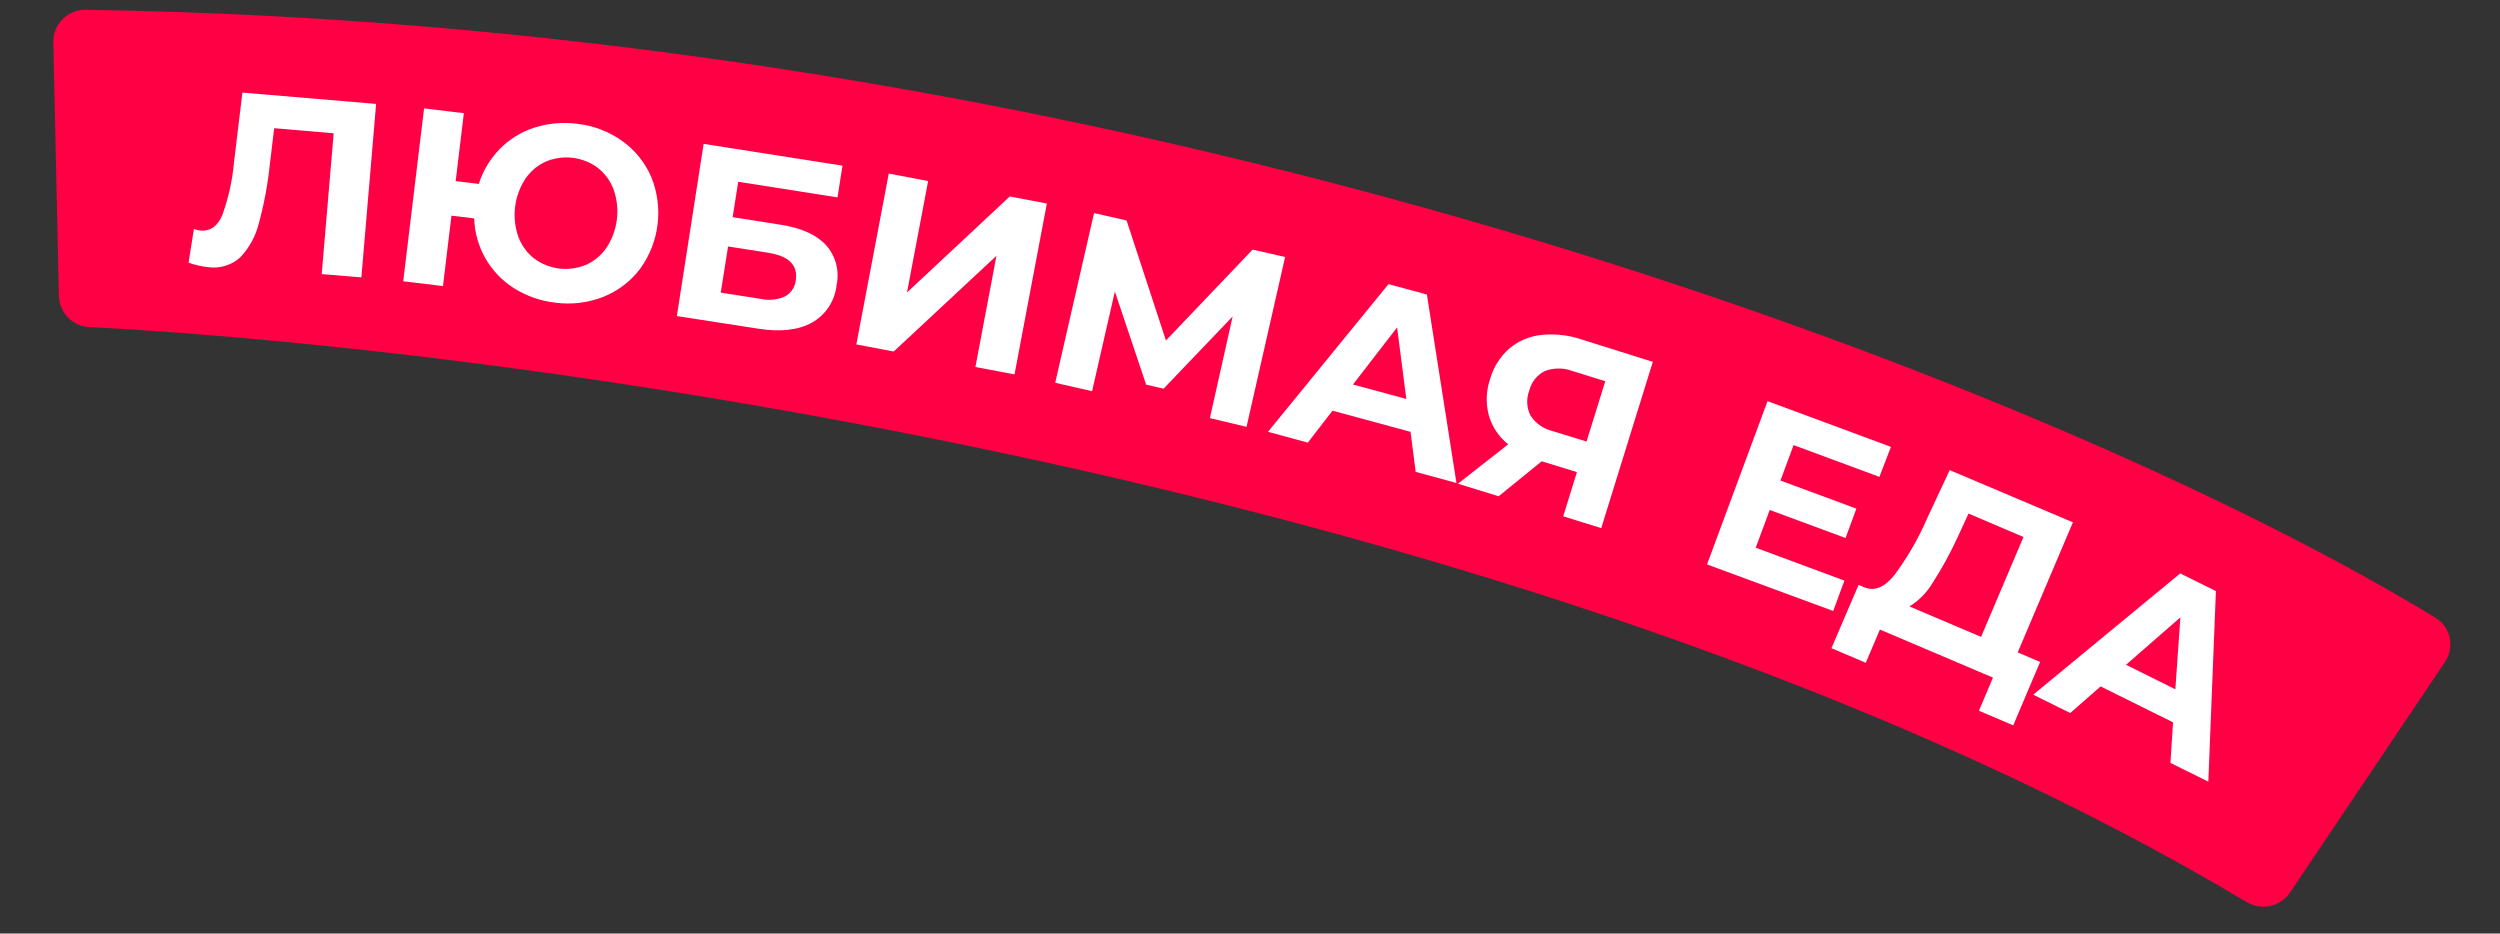 <?xml version="1.0" encoding="UTF-8"?> <svg xmlns="http://www.w3.org/2000/svg" width="391" height="146" viewBox="0 0 391 146" fill="none"><rect x="0" y="0" width="391" height="146" fill="#333333" stroke="none"/> <path d="M351.391 141.086C244.882 77.472 85.567 54.86 13.935 51.149C11.303 51.012 9.269 48.88 9.211 46.245L8.337 6.624C8.275 3.806 10.57 1.492 13.389 1.532C181.918 3.962 326.302 63.211 380.935 96.639C383.324 98.101 383.942 101.24 382.379 103.564L358.162 139.581C356.665 141.807 353.695 142.462 351.391 141.086Z" fill="#FF0044"></path> <path d="M58.825 16.253L56.519 43.389L50.316 42.867L52.187 20.846L42.883 20.052L42.205 25.702C41.881 28.838 41.301 31.942 40.47 34.983C39.973 36.974 38.963 38.8 37.542 40.281C36.869 40.879 36.074 41.323 35.212 41.582C34.35 41.842 33.442 41.91 32.551 41.783C31.508 41.668 30.481 41.436 29.49 41.091L30.326 35.82C30.669 35.951 31.027 36.035 31.392 36.068C32.891 36.173 34.017 35.397 34.756 33.672C35.72 31.025 36.336 28.265 36.589 25.459L37.912 14.481L58.825 16.253Z" fill="white"></path> <path d="M97.349 22.077C99.338 23.5 100.899 25.442 101.862 27.691C102.813 30.03 103.153 32.573 102.85 35.08C102.547 37.587 101.611 39.975 100.13 42.02C98.66 43.979 96.68 45.496 94.406 46.407C92.014 47.358 89.418 47.679 86.866 47.34C84.57 47.085 82.362 46.315 80.405 45.088C78.548 43.918 77.008 42.31 75.92 40.405C74.831 38.5 74.228 36.357 74.163 34.163L70.608 33.73L69.282 44.74L63.063 43.989L66.326 16.953L72.546 17.703L71.269 28.327L74.889 28.766C75.532 26.709 76.655 24.835 78.165 23.297C79.665 21.768 81.515 20.626 83.555 19.971C85.717 19.274 88.007 19.065 90.26 19.358C92.818 19.637 95.26 20.573 97.349 22.077ZM91.658 41.415C92.965 40.831 94.082 39.893 94.881 38.705C95.742 37.383 96.288 35.882 96.478 34.316C96.669 32.751 96.499 31.162 95.981 29.672C95.487 28.321 94.624 27.135 93.492 26.248C92.342 25.394 90.989 24.854 89.567 24.682C88.145 24.51 86.703 24.712 85.382 25.267C84.075 25.85 82.958 26.789 82.159 27.976C81.299 29.298 80.752 30.799 80.562 32.365C80.371 33.931 80.541 35.519 81.059 37.009C81.553 38.36 82.416 39.546 83.548 40.434C84.698 41.288 86.051 41.827 87.473 41.999C88.895 42.171 90.338 41.97 91.658 41.415V41.415Z" fill="white"></path> <path d="M110.048 22.503L131.767 25.912L130.985 30.873L115.46 28.429L114.584 33.968L122.084 35.145C125.341 35.655 127.714 36.724 129.203 38.352C129.951 39.196 130.488 40.205 130.771 41.296C131.054 42.387 131.075 43.53 130.832 44.631C130.702 45.835 130.286 46.992 129.62 48.004C128.954 49.016 128.055 49.854 127 50.45C124.866 51.636 122.074 51.956 118.624 51.411L105.861 49.431L110.048 22.503ZM118.962 46.744C120.235 47.03 121.566 46.899 122.758 46.371C123.229 46.119 123.629 45.755 123.925 45.311C124.221 44.867 124.402 44.356 124.454 43.825C124.828 41.469 123.376 40.034 120.098 39.522L113.872 38.544L112.726 45.764L118.962 46.744Z" fill="white"></path> <path d="M139.003 27.146L145.161 28.315L141.858 45.74L157.926 30.727L163.731 31.828L158.67 58.555L152.554 57.4L155.844 40.006L139.779 54.975L133.931 53.872L139.003 27.146Z" fill="white"></path> <path d="M189.225 65.39L192.789 49.489L181.986 60.788L179.257 60.163L174.365 45.596L170.801 61.183L165.033 59.868L171.11 33.321L176.196 34.48L182.353 53.252L195.906 39.038L200.992 40.196L194.957 66.757L189.225 65.39Z" fill="white"></path> <path d="M220.607 67.54L208.403 64.234L204.543 69.228L198.314 67.534L217.159 44.44L223.166 46.064L227.791 75.54L221.413 73.803L220.607 67.54ZM219.95 62.402L218.504 51.208L211.605 60.137L219.95 62.402Z" fill="white"></path> <path d="M258.5 56.594L250.434 82.6L244.487 80.753L246.63 73.84L241.126 72.143L234.383 77.617L228.021 75.654L235.886 69.49C234.415 68.335 233.351 66.743 232.847 64.943C232.354 63.077 232.425 61.107 233.049 59.281C233.567 57.443 234.605 55.793 236.037 54.529C237.435 53.344 239.154 52.602 240.975 52.395C243.099 52.16 245.248 52.389 247.276 53.065L258.5 56.594ZM241.619 58.03C241.011 58.333 240.476 58.766 240.053 59.297C239.631 59.829 239.329 60.447 239.171 61.108C238.929 61.737 238.822 62.41 238.859 63.083C238.896 63.756 239.075 64.413 239.385 65.012C240.181 66.23 241.416 67.093 242.834 67.421L248.135 69.06L251.061 59.625L245.941 58.03C244.549 57.501 243.011 57.501 241.619 58.03Z" fill="white"></path> <path d="M288.467 90.806L286.714 95.558L266.979 88.279L276.442 62.739L295.742 69.89L293.939 74.584L280.52 69.612L278.462 75.155L290.34 79.552L288.642 84.145L276.785 79.76L274.594 85.662L288.467 90.806Z" fill="white"></path> <path d="M319.075 103.527L314.869 113.447L309.504 111.164L311.699 105.978L294.017 98.464L291.81 103.661L286.435 101.377L290.684 91.471L291.683 91.898C293.216 92.49 294.745 91.843 296.272 89.956C298.285 87.256 299.98 84.332 301.325 81.244L304.932 73.525L324.204 81.691L315.572 102.036L319.075 103.527ZM302.277 91.136C301.383 92.65 300.134 93.924 298.636 94.846L309.839 99.608L316.471 83.987L307.878 80.318L306.217 83.927C305.077 86.421 303.761 88.831 302.277 91.136V91.136Z" fill="white"></path> <path d="M339.861 112.97L328.535 107.355L323.779 111.516L317.99 108.651L340.987 89.683L346.567 92.447L345.384 122.252L339.459 119.323L339.861 112.97ZM340.224 107.807L341.014 96.553L332.509 103.972L340.224 107.807Z" fill="white"></path> </svg> 